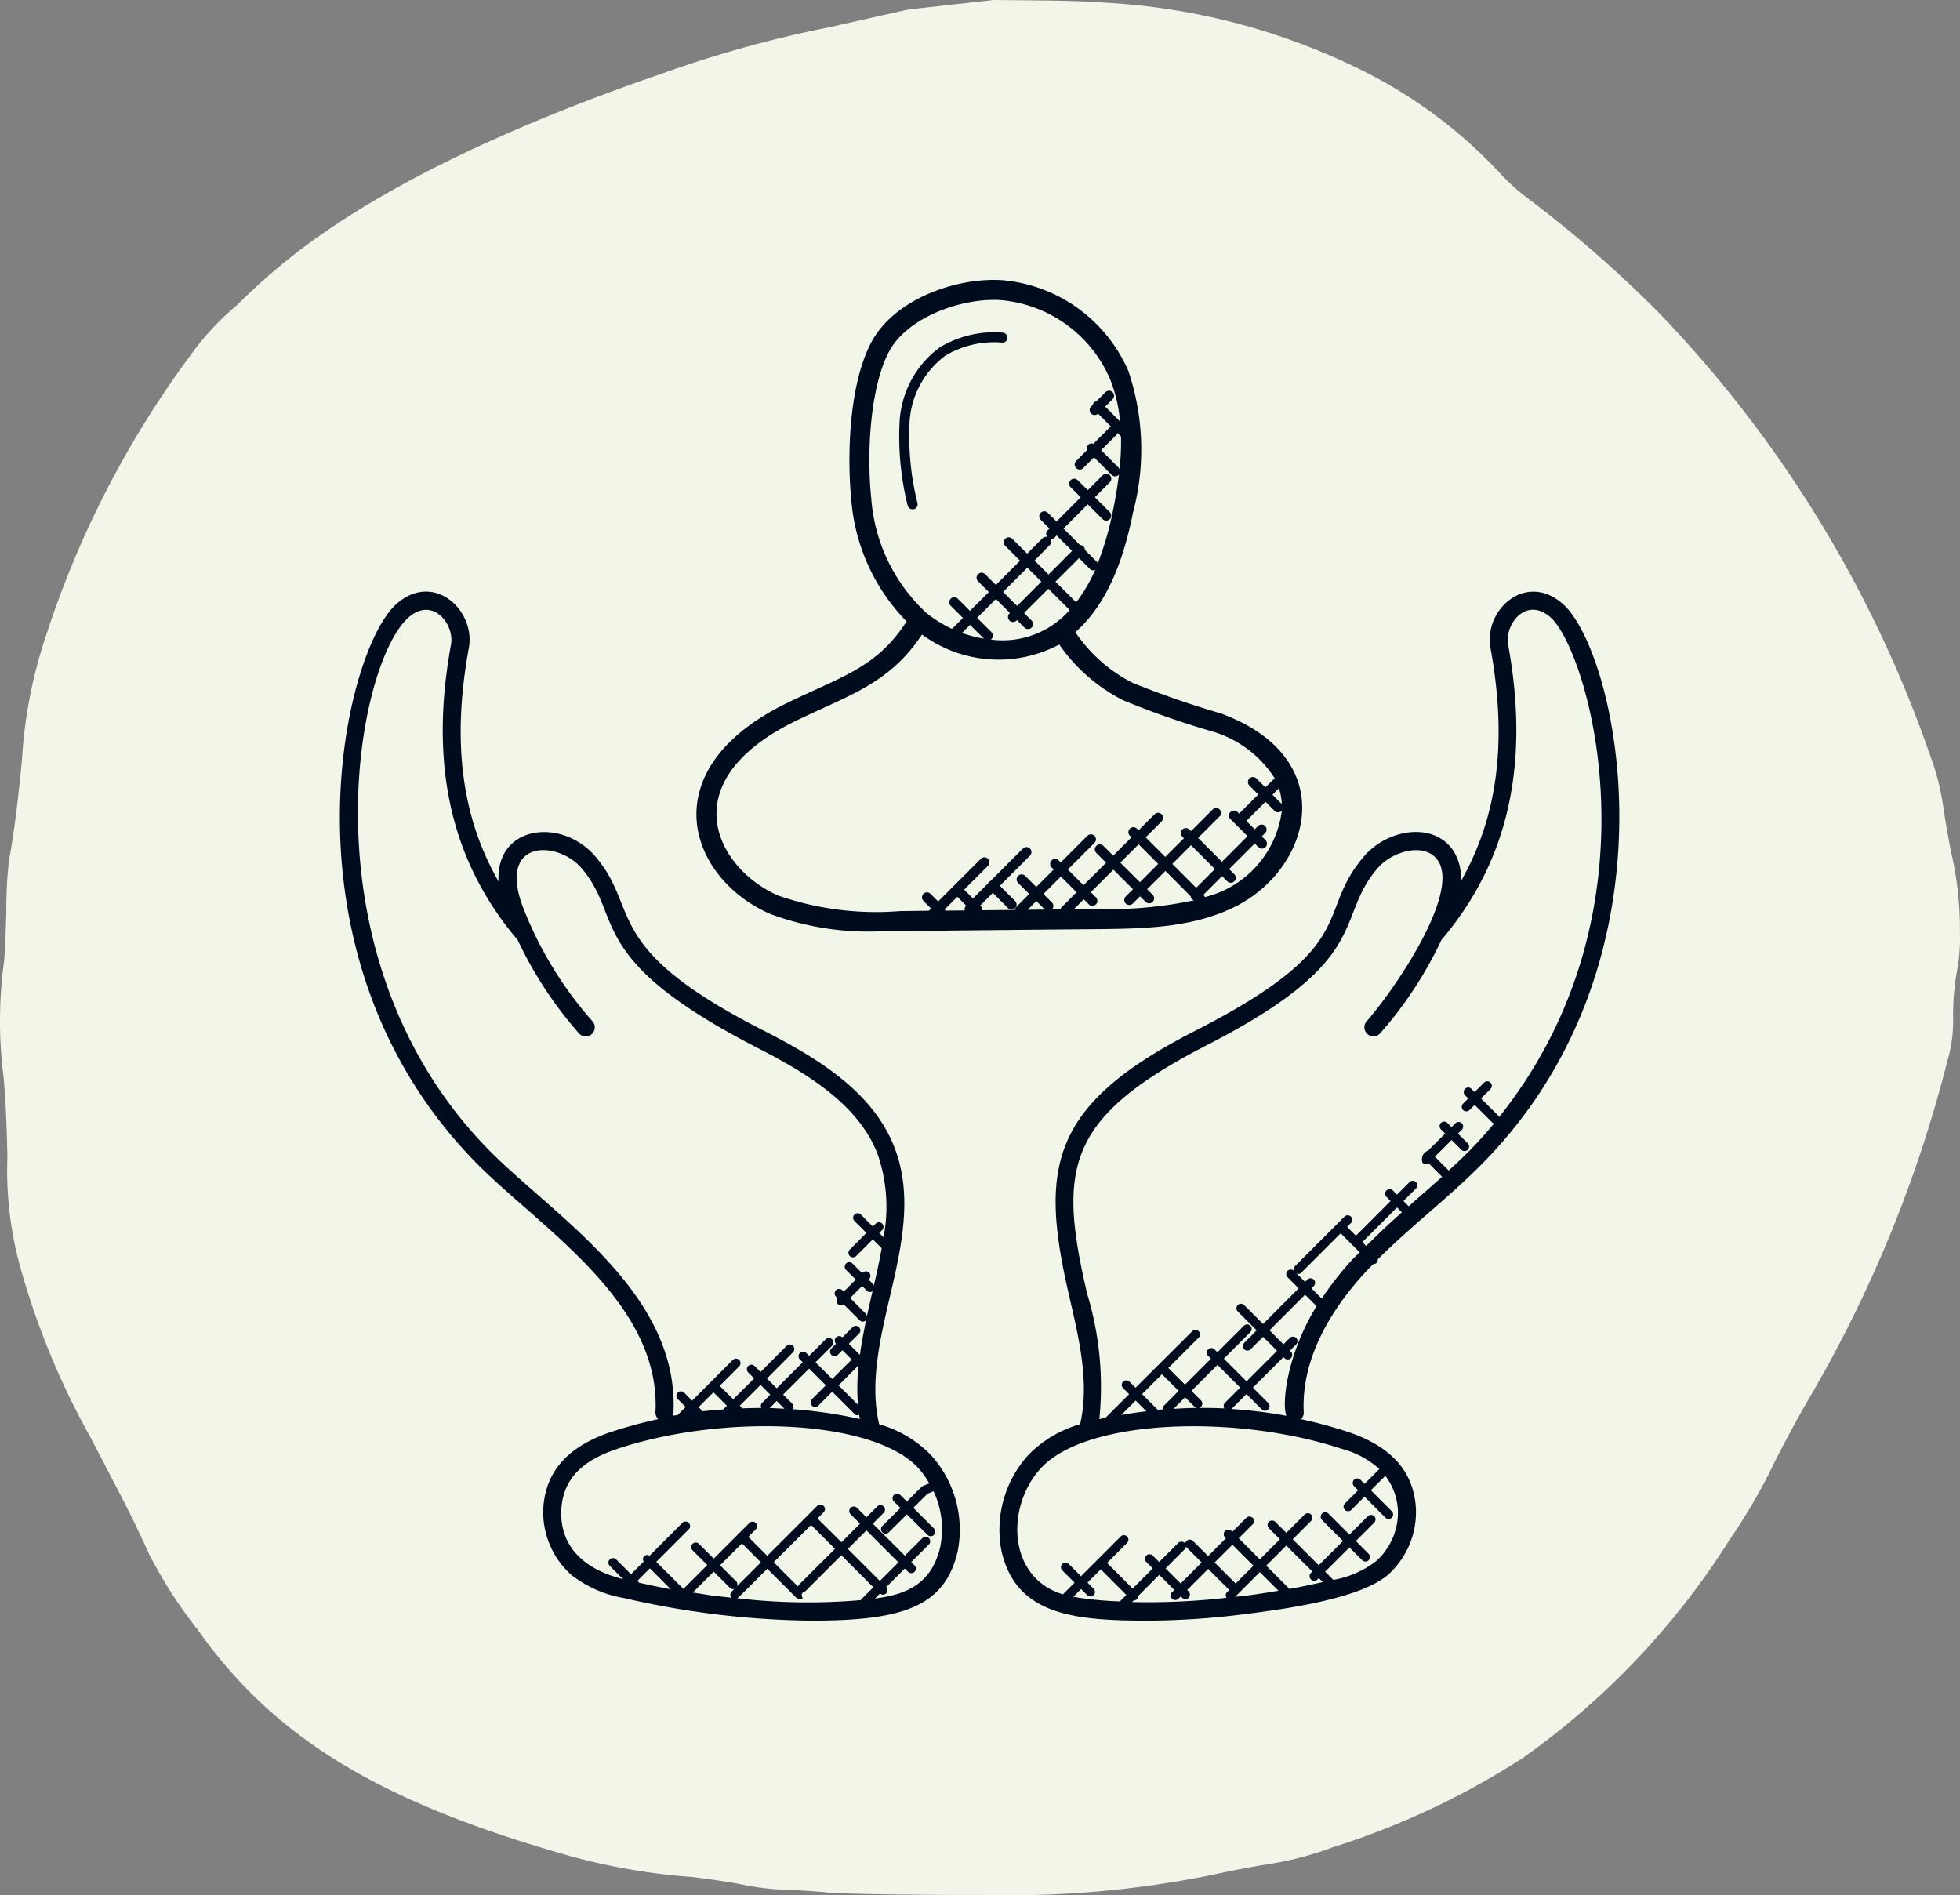 <svg xmlns="http://www.w3.org/2000/svg" width="98.039" height="94.799" viewBox="0 0 98.039 94.799">
  <rect x="0" y="0" width="98.039" height="94.799" fill="#808080" stroke="none"/>
  <g id="client-retention" transform="translate(-411 -7958)">
    <g id="trophy-icon" transform="translate(-219.992 4823.001)">
      <path id="newshape" d="M138.865,112.616l-3.974.892a58.023,58.023,0,0,0-8.164,2.249c-7.856,2.687-13.993,5.655-18.14,8.775a31.729,31.729,0,0,0-3.352,2.914,13.244,13.244,0,0,0-2.271,2.455,48.785,48.785,0,0,0-7.229,14.02,23.726,23.726,0,0,0-1.206,6.223c-.227,2.319-.449,4.023-.643,4.958a21.922,21.922,0,0,0-.141,2.649c-.038,1.476-.087,2.406-.141,2.682a22.006,22.006,0,0,0,.011,5.628c.1,1.206.151,2.238.184,3.979a18.135,18.135,0,0,0,.595,5.3,38.6,38.6,0,0,0,3.574,8.716c1.741,3.341,2,3.839,2.384,4.666.227.476.47,1.006.546,1.173a22.93,22.93,0,0,0,2.411,3.747,24.162,24.162,0,0,0,2.655,3.168c3.5,3.5,8.229,5.942,15.652,8.072a31.43,31.43,0,0,0,6.434,1.141c.865.1,2,.276,2.514.378a12.744,12.744,0,0,0,2.433.27c.816.043,1.644.1,1.838.13.454.065,4.855.135,7.7.119a50.807,50.807,0,0,0,12.057-1.114c.33-.076,1.222-.249,1.984-.378a16.763,16.763,0,0,0,3.525-.892,39.462,39.462,0,0,0,9.467-4.444,38.507,38.507,0,0,0,10.376-10.938,29.021,29.021,0,0,0,2.282-3.947c.481-.952,1.2-2.276,1.59-2.947a64.765,64.765,0,0,0,7.029-17.085,6.919,6.919,0,0,0,.276-2.19,13.06,13.06,0,0,1,.249-2.568,9.2,9.2,0,0,0,.092-1.676,16.614,16.614,0,0,0-.427-3.92c-.13-.654-.3-1.617-.378-2.136a12.372,12.372,0,0,0-.692-2.784,60.48,60.48,0,0,0-13.419-21.973,59.871,59.871,0,0,0-6.731-5.893,10.667,10.667,0,0,1-1.465-1.346,23.865,23.865,0,0,0-6.91-5.088,32.883,32.883,0,0,0-12.819-3.331c-.616-.054-1.973-.1-3.271-.108l-2.217-.022-2.136.238Z" transform="translate(537.563 3022.859)" fill="#f1f6e9"/>
    </g>
    <g id="Group_8512" data-name="Group 8512" transform="translate(3708 6787.021)">
      <path id="Path_5833" data-name="Path 5833" d="M62.188,11.181c-1.846-1.653-3.982.275-3.634,2.183.849,4.649.375,8.431-1.487,11.686a2.423,2.423,0,0,0-.418-1.606c-1-1.381-3.247-1.006-4.407.335-2.527,2.922,0,4.44-8.543,8.783C36.441,36.285,36,39.427,37.5,45.867c.493,2.115,1,4.3.527,6.33a5.852,5.852,0,0,0-2.57,1.518,5.568,5.568,0,0,0-1.367,4.8c.724,3.26,3.7,3.506,7.378,3.506a39.647,39.647,0,0,0,4.929-.343c2.5-.312,5.764-.849,7.042-1.96a4.212,4.212,0,0,0,1.386-3.3c-.112-2.059-1.491-3.206-3.432-3.849a23.3,23.3,0,0,0-2.316-.625.447.447,0,0,0,.137-.343c-.145-2.845,1.568-5.35,3.032-6.951.143-.156.294-.307.442-.459,0,0,0,0,.007,0a.226.226,0,0,0,.16-.066.219.219,0,0,0,.061-.173c.81-.81,1.681-1.573,2.532-2.315.92-.8,1.871-1.633,2.745-2.524C68.277,28.837,64.919,13.635,62.188,11.181Zm-24.5,49.647.389-.389.305.305a.227.227,0,1,0,.321-.321l-.305-.305.663-.663,1.28,1.28-.323.323A17.342,17.342,0,0,1,37.684,60.828Zm2.94.263.081-.081h0a.225.225,0,0,0,.226-.226l1.052-1.053.754.754-.114.114a.227.227,0,1,0,.321.321l.114-.114.069.069a.227.227,0,1,0,.321-.321l-.069-.069,1.052-1.052,1.052,1.052-.114.114a.218.218,0,0,0-.018.277A34.718,34.718,0,0,1,40.624,61.091Zm5.179-.927-1.052-1.052.891-.891,1.052,1.052Zm.486.612c-.179.022-.338.034-.512.054l1.237-1.237.932.932C47.393,60.617,46.839,60.708,46.289,60.776Zm3.287-.817a.227.227,0,0,0,.321,0l.068-.068.2.2c-.554.124-1.109.244-1.667.345l-1.165-1.165,1.006-1.006,1.3,1.3-.068.068A.226.226,0,0,0,49.576,59.959Zm3.418-5.523-.743.742-.206-.206a.227.227,0,0,0-.321.321l.206.206-.663.663a.227.227,0,0,0,.321.321l.663-.663L53.3,56.873a.227.227,0,0,0,.321-.321L52.572,55.5l.724-.723a3.132,3.132,0,0,1,.628,1.687,3.281,3.281,0,0,1-1.076,2.569,4.844,4.844,0,0,1-2.154.948l-.409-.409L51.5,58.359l.637.637a.227.227,0,1,0,.321-.321l-.637-.637.92-.921a.227.227,0,0,0-.321-.321l-.92.921-1.052-1.052a.227.227,0,0,0-.321.321l1.052,1.052L49.964,59.25l-1.3-1.3.919-.919a.227.227,0,0,0-.321-.321l-.919.919-.549-.549a.227.227,0,1,0-.321.321l.549.549-1.006,1.006L45.963,57.9l.7-.7a.227.227,0,0,0-.321-.321l-.7.7-.046-.046a.227.227,0,0,0-.321.321l.046.046-.891.891-.755-.755a.227.227,0,1,0-.321.321l.755.754-1.052,1.052-.754-.754.952-.952a.227.227,0,1,0-.321-.321l-.952.952-.32-.32a.227.227,0,1,0-.321.321l.32.32-1.005,1.006-1.28-1.28,1-1a.227.227,0,1,0-.321-.321L38.071,59.8l-.617-.617a.227.227,0,0,0-.321.321l.617.617-.583.583c-2.813-.843-2.854-4.48-1.053-6.358,2.333-2.436,9.788-2.645,15-.918A4.529,4.529,0,0,1,52.994,54.436ZM42.123,49.695l.835.835-.741.741a.217.217,0,0,0-.057.182c-.081.007-.162.02-.243.028l-.79-.79Zm3.125,1.711c-.437-.022-.874-.026-1.311-.024a.216.216,0,0,0,.137-.057.228.228,0,0,0,0-.321l-.475-.475,1.3-1.3,1.135,1.135-.764.764A.22.22,0,0,0,45.248,51.406Zm-1.494-.081a.223.223,0,0,0,.135.056c-.4,0-.791.023-1.186.046l.576-.576Zm-2.411.224c-.42.05-.839.11-1.257.184l.72-.72Zm7,.226a23.281,23.281,0,0,0-2.742-.34l.747-.747.77.77a.227.227,0,0,0,.321-.321l-.77-.77L48.2,48.839l.05.05a.227.227,0,1,0,.321-.321l-.05-.05.3-.3A.227.227,0,1,0,48.5,47.9l-.3.3-.7-.7,1.782-1.782.573.573C48.4,48.655,48.1,51.114,48.347,51.775Zm1.768-5.866-.508-.509.117-.117a.227.227,0,0,0-.321-.321l-.117.117-.439-.438a.184.184,0,0,0,.252-.028l1.966-1.966.952.952c-.143.147-.3.282-.436.434A16.047,16.047,0,0,0,50.115,45.909Zm2.224-2.629-.19-.19,1.736-1.736.244.244Q53.213,42.407,52.339,43.28Zm6.649-6.449c-.009-.013-.006-.031-.018-.043l-.884-.884.476-.476a.227.227,0,0,0-.321-.321l-.476.476L57.6,35.42a.227.227,0,0,0-.321.321l.163.163-.255.255a.227.227,0,1,0,.321.321l.255-.256.884.884a.213.213,0,0,0,.093.039c-.379.457-.775.9-1.192,1.327-.347.354-.714.695-1.082,1.034l-.693-.693.835-.835.487.487a.227.227,0,1,0,.321-.321l-.487-.487.194-.194a.227.227,0,0,0-.321-.321l-.194.194-.209-.209a.227.227,0,1,0-.321.321l.209.209-.844.844a.474.474,0,0,0-.29.611.206.206,0,0,0,.29.013l.691.691c-.426.384-.856.762-1.281,1.132-.129.113-.259.232-.389.346l-.263-.263.628-.628a.227.227,0,0,0-.321-.321l-.628.628-.209-.209a.227.227,0,0,0-.321.321l.209.209-1.736,1.736-.442-.442.194-.194a.227.227,0,0,0-.321-.321l-2.48,2.481a.214.214,0,0,0-.028.252l-.021-.021a.227.227,0,0,0-.321.321l.556.556L47.18,47.183l-.948-.948a.227.227,0,0,0-.321.321l.948.948-.625.625a.227.227,0,0,0,.321.321l.625-.625.7.7-1.528,1.528-1.135-1.135,1.328-1.328a.227.227,0,0,0-.321-.321l-1.328,1.328-.14-.14a.227.227,0,1,0-.321.321l.14.14-1.3,1.3-.835-.834,1.521-1.521a.227.227,0,0,0-.321-.321L40.8,50.372l-.3-.3a.227.227,0,1,0-.321.321l.3.3-1.189,1.189c-.269.057.035-.016-.3.06a16.071,16.071,0,0,0-.611-6.278c-1.47-6.308-1.044-8.8,5.987-12.427,8.414-4.305,6.34-6.3,8.553-8.863.727-.841,2.335-1.3,2.986-.4,1.177,1.627-2.15,6.488-3.545,8.068a.453.453,0,1,0,.68.6,19.9,19.9,0,0,0,3.063-4.67c3.34-3.931,4.43-8.764,3.334-14.774-.183-1.006.909-2.444,2.136-1.345C63.429,13.514,67.292,26.438,58.988,36.831Z" transform="translate(-3281.001 1190.019)" fill="#000c1e"/>
      <path id="Path_5834" data-name="Path 5834" d="M16.787,51.6a.448.448,0,0,0,.137.343,23.3,23.3,0,0,0-2.316.625c-1.957.65-3.32,1.8-3.432,3.849a4.208,4.208,0,0,0,1.386,3.3,5.82,5.82,0,0,0,2.636,1.17,43.349,43.349,0,0,0,9.336,1.134c4.458,0,6.733-.6,7.378-3.506a5.57,5.57,0,0,0-1.367-4.8,5.861,5.861,0,0,0-2.57-1.518c-.473-2.029.034-4.215.527-6.33.58-2.486,1.18-5.057.25-7.489-1.1-2.868-3.958-4.551-6.707-5.949-8.046-4.12-5.972-5.979-8.282-8.65C12.1,21.849,8.785,22.225,8.94,25.052,7.077,21.8,6.6,18.015,7.453,13.365c.343-1.882-1.767-3.857-3.636-2.182-2.671,2.4-6.163,17.576,3.99,27.928C10.993,42.356,17.07,46.069,16.787,51.6Zm-.28,7.805,1.047,1.047c-.536-.1-1.069-.214-1.6-.331-.01-.016-.007-.036-.021-.05l-.045-.045Zm2.144,1.213,1.05-1.05.81.811a.178.178,0,0,0,.243.032c-.158.158-.317.287-.153.463C19.171,60.716,20.057,60.828,18.651,60.614Zm2.462-2.462.948.948-1.2,1.2a.213.213,0,0,0-.032-.243l-.81-.81Zm-.24,2.747c.112-.065,1.417-1.387,1.508-1.478l1.457,1.457a.227.227,0,0,0,.321,0,.193.193,0,0,1,.122-.327l1.805-1.805,1.6,1.6-.617.617c-.007.007,0,.018-.011.026A30.464,30.464,0,0,1,20.873,60.9Zm3.7-3.668,1.194,1.194L23.96,60.23a.216.216,0,0,0-.038.091L22.7,59.1Zm3.439,2.8-1.6-1.6.928-.928,1.6,1.6Zm2.468-4.88-.317.132a.234.234,0,0,0-.073.049l-.728.728-.331-.331a.227.227,0,0,0-.321.321l.331.331-.905.9a.227.227,0,0,0,.321.321l.905-.9L30.4,57.734a.227.227,0,0,0,.321-.321l-1.035-1.035.7-.7.31-.13a4.439,4.439,0,0,1,.339,2.764c-.433,1.951-1.825,2.419-3.268,2.6l.254-.254a.217.217,0,0,0,.309-.005.225.225,0,0,0,0-.309l.931-.931.163.163a.227.227,0,1,0,.321-.321l-.163-.163.884-.884a.227.227,0,0,0-.321-.321l-.884.884-1.6-1.6.541-.541a.227.227,0,0,0-.321-.321l-.541.541-.474-.474a.227.227,0,0,0-.321.321l.474.474-.928.928L24.89,56.909,25.2,56.6a.227.227,0,0,0-.321-.321l-2.5,2.5-.948-.948.373-.373a.227.227,0,1,0-.321-.321L21,57.62c-.023.011-.05.01-.07.029s-.018.046-.029.07l-1.2,1.2-.741-.741a.227.227,0,0,0-.321.321l.741.741-1.194,1.194L16.827,59.08l1.625-1.626a.227.227,0,1,0-.321-.321L16.49,58.774a.208.208,0,0,0-.29.29l-.636.636-.741-.74a.227.227,0,1,0-.321.321l.661.661c-2.26-.56-3.171-1.91-3.084-3.48.094-1.694,1.268-2.524,2.812-3.038,5.27-1.748,12.694-1.484,15,.918A4.108,4.108,0,0,1,30.478,55.148ZM19.687,50.6l.673.673-.186.186c-.341.026-.683.049-1.023.091l-.207-.207Zm2.428.535a.213.213,0,0,0-.029.249c-.318,0-.636.006-.954.018l-.13-.13,1.042-1.043.488.488Zm.738-.1.388.388c-.247-.014-.493-.03-.74-.036Zm.777.407a.22.22,0,0,0-.014-.286l-.442-.442,1.3-1.3.835.835-.695.695a.227.227,0,1,0,.321.321l.695-.695,1.112,1.112a.174.174,0,0,0,.23.037c.01.073.027.145.04.217A22.681,22.681,0,0,0,23.63,51.443Zm3.737-5.922a.2.2,0,0,0,.281.016c-.122.524-.215.935-.286,1.258a.214.214,0,0,0-.05-.12l-.788-.789.6-.6Zm-.426,3.78a10.745,10.745,0,0,0-.024,1.923l-.971-.971.973-.973ZM4.423,11.856c1.22-1.09,2.322.331,2.137,1.345-1.1,6.011-.006,10.842,3.334,14.773a19.928,19.928,0,0,0,3.064,4.671.453.453,0,1,0,.68-.6,18.961,18.961,0,0,1-3.435-5.6c-1.4-3.529,1.669-3.471,2.876-2.071,2.154,2.492.107,4.525,8.814,9,2.568,1.316,5.074,2.873,6.013,5.332a8.084,8.084,0,0,1,.289,4.139l-.215-.214.143-.144a.227.227,0,1,0-.321-.321l-.143.143-.6-.6a.227.227,0,0,0-.321.321l.6.6-.833.833a.227.227,0,0,0,.321.321l.833-.833.444.443c-.109.613-.244,1.236-.391,1.868-.01-.019-.008-.043-.025-.059l-.239-.239.025-.025a.227.227,0,1,0-.321-.321l-.025.025-.487-.487a.227.227,0,0,0-.321.321l.487.487-.6.6-.071-.071a.227.227,0,0,0-.321.321l.08.08a.219.219,0,0,0,.013.29.206.206,0,0,0,.29.013l.8.8a.227.227,0,0,0,.321,0c.009-.009.006-.022.013-.032-.126.586-.236,1.174-.317,1.764l-.554-.554.513-.514a.227.227,0,0,0-.321-.321l-.513.513,0,0a.227.227,0,0,0-.321.321l0,0-.233.233a.227.227,0,0,0,.321.321l.233-.233.465.465-.974.973-.835-.835.825-.824a.227.227,0,1,0-.321-.321l-.825.824-.141-.141a.227.227,0,1,0-.321.321l.141.141-1.3,1.3-.488-.488L23.666,48.6a.227.227,0,1,0-.321-.321l-1.3,1.305-.3-.3a.227.227,0,0,0-.321.321l.3.3L20.677,50.95,20,50.277l.973-.973a.227.227,0,1,0-.321-.321L18.62,51.019l-.394-.4a.227.227,0,1,0-.321.321l.394.394-.4.4c-.082.015-.164.023-.246.038a.426.426,0,0,0,.033-.133C18,45.6,11.623,41.716,8.448,38.475-.943,28.9,1.767,14.244,4.423,11.856Z" transform="translate(-3281.001 1190.019)" fill="#000c1e"/>
      <g id="Group_8456" data-name="Group 8456" transform="translate(70.511 5)">
        <path id="Path_4384" data-name="Path 4384" d="M44.415,37.228a46.346,46.346,0,0,1-4.423-1.533,7.64,7.64,0,0,1-2.862-2.534c1.8-1.584,2.511-4.134,2.882-5.974a12.293,12.293,0,0,0-.227-7.082,7.585,7.585,0,0,0-6.309-4.55c-2.328-.152-5.423.964-6.558,3.118-1.193,2.278-1.185,6.036-.992,7.9a9.778,9.778,0,0,0,2.762,6.049c-1.5,2.346-3.331,2.78-6.068,4.125-6.774,3.357-4.793,8.761-.743,10.511a14.045,14.045,0,0,0,5.588.861c.306,0,.608,0,.905-.005q4.986-.057,9.993-.1c2.234-.028,4.766-.059,6.934-1.214h0C48.96,44.834,50.4,39.439,44.415,37.228Zm3.042,4.555c-.008-.012-.005-.027-.016-.038l-.453-.453.325-.325A2.992,2.992,0,0,1,47.457,41.783ZM32.884,33.529c.014-.009.033-.006.045-.019a.249.249,0,0,0,0-.353l-.713-.713.942-.942.7.7-.028.028a.251.251,0,1,0,.381.326l.377.377a.25.25,0,1,0,.354-.354l-.377-.377,1.214-1.214,1.066,1.066A4.469,4.469,0,0,1,32.884,33.529Zm-1.42-.333.4-.4.69.69A5.848,5.848,0,0,1,31.464,33.2ZM35.857,28.8a.244.244,0,0,0,.013-.322c.017,0,.031.02.049.02a.249.249,0,0,0,.177-.073l.1-.1.771.771-1.18,1.18-.7-.7Zm-.428,1.835-1.214,1.214-.7-.7,1.214-1.214Zm1.739,1.032-1.033-1.033,1.18-1.18.544.543a.2.2,0,0,0,.269.035A7.617,7.617,0,0,1,37.168,31.67Zm2.171-6.635a.228.228,0,0,0-.039-.095l-.88-.88.781-.781c.023-.023.022-.055.034-.082l.179.179A13.185,13.185,0,0,1,39.339,25.035ZM26.921,26.469c-.235-2.27-.059-5.533.882-7.331.9-1.713,3.626-2.714,5.6-2.585a6.562,6.562,0,0,1,5.457,3.937,7.442,7.442,0,0,1,.506,2.132l-.743-.743.369-.37a.25.25,0,1,0-.354-.354l-.464.464a.242.242,0,0,0-.117.048.229.229,0,0,0-.048.117l-.088.088a.248.248,0,1,0,.345.357l.661.662c-.028.012-.06.011-.083.034l-.812.812a.233.233,0,0,0-.248.044.237.237,0,0,0-.044.248l-.57.57a.25.25,0,1,0,.354.354l.539-.539.88.88a.25.25,0,0,0,.354,0c.01-.01.007-.026.016-.037-.074.608-.174,1.195-.283,1.734a16.085,16.085,0,0,1-.784,2.742c-.012-.029-.012-.062-.035-.086l-.6-.595a.249.249,0,0,0-.249-.249l-.824-.824,1.214-1.214.744.744a.25.25,0,0,0,.354-.354l-.744-.744.749-.749a.25.25,0,1,0-.354-.354l-.749.749-.505-.5a.25.25,0,1,0-.354.354l.505.5L36.19,27.625l-.437-.437a.25.25,0,1,0-.354.354l.437.437-.1.1a.244.244,0,0,0-.013.322.237.237,0,0,0-.226.053l-.778.778-.743-.743a.25.25,0,1,0-.354.354l.743.743L33.155,30.8l-.539-.539a.25.25,0,0,0-.354.354l.539.539-.942.942-.607-.607a.25.25,0,1,0-.353.354l.607.607-.546.546a6.385,6.385,0,0,1-1.311-.82l0-.006A8.668,8.668,0,0,1,26.921,26.469Zm1.44,20.643a14.935,14.935,0,0,1-6.086-.773c-3.035-1.312-5.415-5.623.79-8.7,2.6-1.28,4.744-1.851,6.394-4.361a6.464,6.464,0,0,0,6.866.5,8.633,8.633,0,0,0,3.219,2.8,44.5,44.5,0,0,0,4.521,1.576,5.544,5.544,0,0,1,3.059,2.353.238.238,0,0,0-.12.05l-.369.369-.446-.447a.25.25,0,1,0-.354.354l.446.446-.958.958-.081-.081a.25.25,0,0,0-.354.354l.855.855-1.28,1.28-1.194-1.194,1.114-1.113A.25.25,0,0,0,44.029,42l-1.114,1.113-.081-.081a.25.25,0,0,0-.354.354l.081.081-.936.936-.979-.979.8-.8a.25.25,0,0,0-.354-.354l-.8.8-.081-.081a.25.25,0,1,0-.354.354l.081.081-.915.915-.49-.489a.25.25,0,0,0-.354.354l.49.489L37.54,45.818l-.786-.786L38.086,43.7a.25.25,0,0,0-.354-.354L36.4,44.678l-.1-.1a.25.25,0,1,0-.353.354l.1.1-.872.872-.554-.554a.25.25,0,0,0-.354.354l.554.554-.64.64a.241.241,0,0,0-.064.155l-1.652.017a.239.239,0,0,0-.064-.2l-.033-.033L33,46.2l.763.763a.25.25,0,0,0,.354-.354l-.763-.763,1.507-1.508a.25.25,0,0,0-.354-.354l-1.632,1.632c-.025.012-.054.01-.074.031s-.019.049-.031.074l-.76.76-.442-.442,1.19-1.19a.25.25,0,0,0-.354-.354l-2.136,2.136-.382-.382a.25.25,0,0,0-.354.354l.382.382-.109.109Zm13.619-2.36.936-.936L44.11,45.01l-.936.936Zm-.707,0-.915.915-.979-.979.915-.915Zm-4.89,2.276-.424.005a.25.25,0,0,0,0-.35l-.426-.426.872-.872.786.786-.77.769C36.4,46.965,36.4,47,36.383,47.028Zm-.779.008-.86.009.435-.435ZM30.6,47.023l.627-.627.442.442-.017.017a.236.236,0,0,0-.054.224l-.979.01A.226.226,0,0,0,30.6,47.023Zm7.757-.015-1.307.014.5-.5.255.255a.25.25,0,0,0,.354-.354l-.255-.255,1.129-1.129.979.979-.361.361a.25.25,0,0,0,.354.354l.361-.361.278.278a.25.25,0,0,0,.354-.354l-.278-.278.915-.915L42.9,46.373a.241.241,0,0,0,.061.147.237.237,0,0,0,.118.049A20.306,20.306,0,0,1,38.353,47.008Zm5.249-.594c-.012-.022-.009-.048-.028-.067l-.046-.047.936-.936.257.257a.25.25,0,1,0,.354-.354l-.257-.257,1.28-1.28.184.184a.25.25,0,1,0,.354-.354l-.184-.184.17-.17a.25.25,0,0,0-.353-.354l-.17.17-.42-.42.958-.958.453.453a.25.25,0,0,0,.354,0c.009-.009.006-.022.013-.032A5.108,5.108,0,0,1,43.6,46.414Z" transform="translate(-3350.852 1164.438)" fill="#000c1e"/>
        <path id="Path_4386" data-name="Path 4386" d="M29.236,26.717a13.9,13.9,0,0,1-.4-4.037,4.461,4.461,0,0,1,1.789-3.349,4.75,4.75,0,0,1,2.846-.653.246.246,0,0,0,.26-.24.252.252,0,0,0-.24-.26,5.258,5.258,0,0,0-3.142.736,4.953,4.953,0,0,0-2.01,3.716,14.257,14.257,0,0,0,.4,4.183.251.251,0,0,0,.245.2.272.272,0,0,0,.049,0A.249.249,0,0,0,29.236,26.717Z" transform="translate(-3350.852 1164.438)" fill="#000c1e"/>
      </g>
    </g>
  </g>
</svg>
